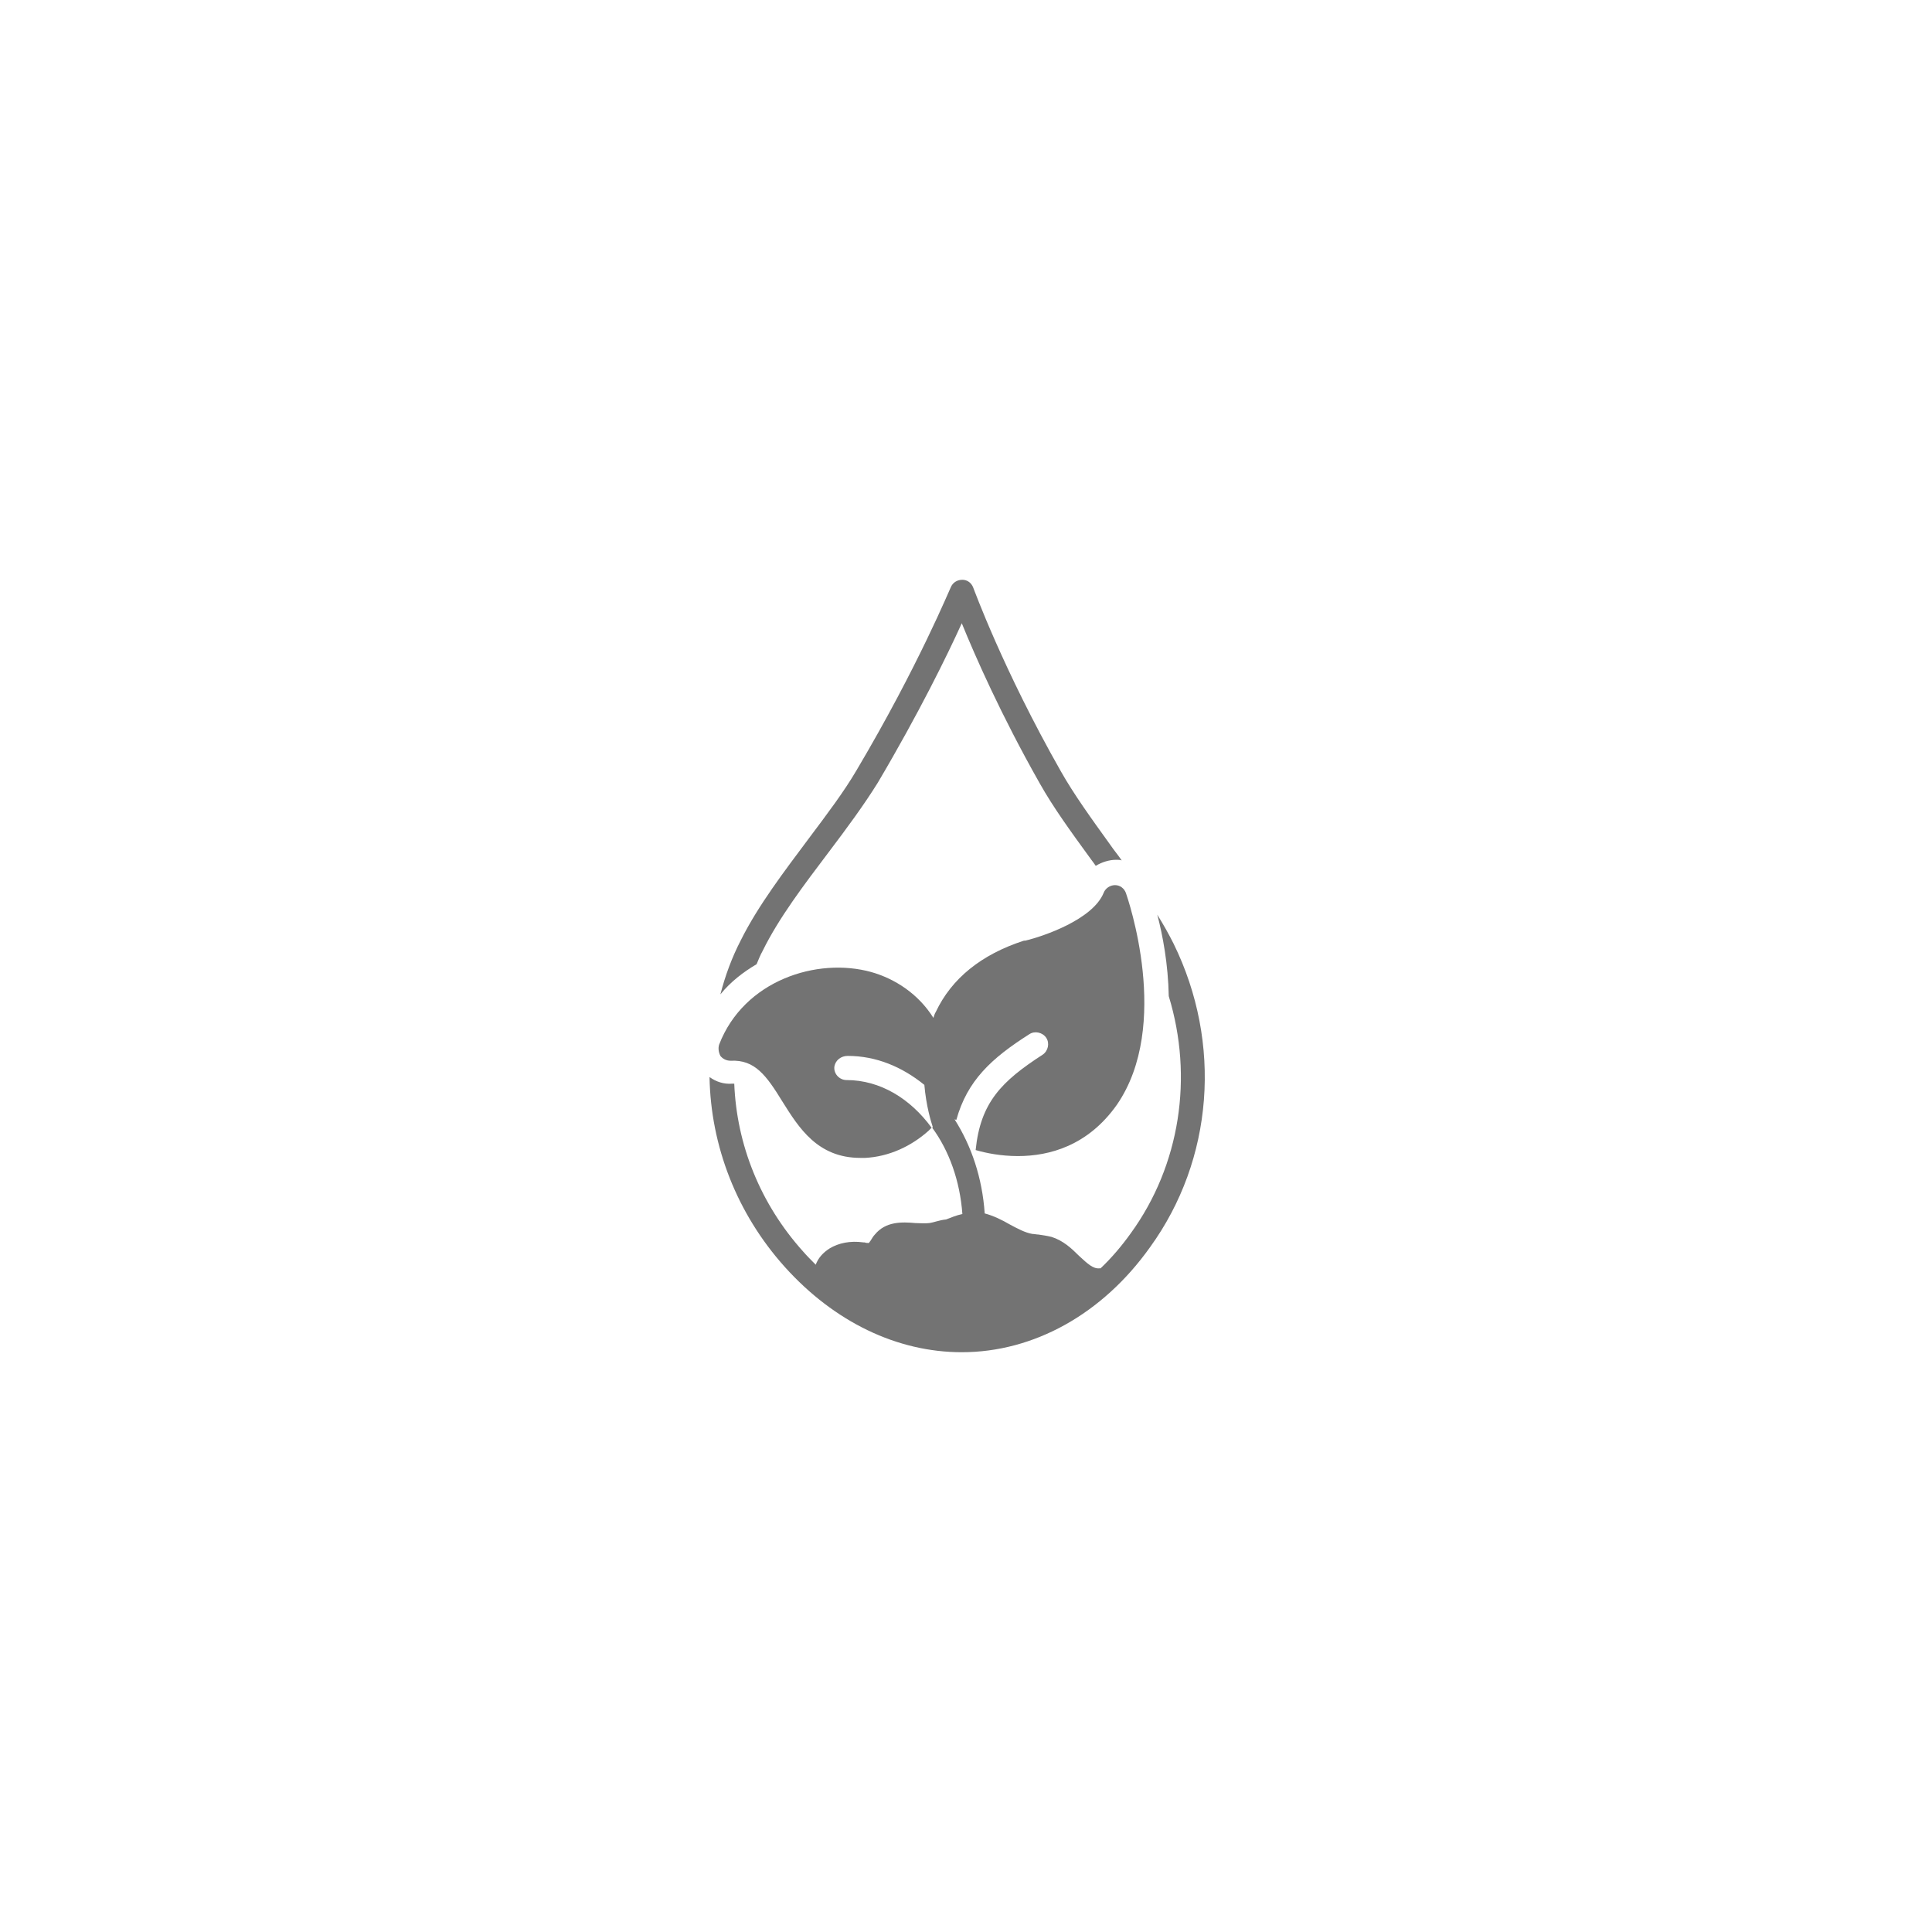 <svg xmlns="http://www.w3.org/2000/svg" xmlns:xlink="http://www.w3.org/1999/xlink" width="600" viewBox="0 0 450 450" height="600" preserveAspectRatio="xMidYMid meet"><defs><clipPath id="8071488b54"><path d="M 165.262 206 L 281 206 L 281 315 L 165.262 315 Z M 165.262 206 " clip-rule="nonzero"></path></clipPath></defs><path fill="#737373" d="M 224.156 135.043 C 224.156 135.043 224.016 135.043 224.156 135.043 C 222.891 135.043 221.906 135.746 221.484 136.73 C 221.344 136.871 213.895 155.145 199.559 179.32 C 196.605 184.379 192.672 189.578 188.453 195.203 C 182.691 202.934 176.648 210.805 172.57 218.957 C 170.465 223.031 168.918 227.25 167.793 231.605 C 170.184 228.656 173.133 226.406 176.227 224.578 C 176.648 223.594 177.07 222.469 177.633 221.484 C 181.426 213.754 187.328 206.023 192.953 198.574 C 197.309 192.812 201.246 187.473 204.477 182.27 C 214.035 166.105 220.641 152.613 224.016 145.164 C 227.105 152.754 233.152 166.527 242.148 182.41 C 245.379 188.176 249.598 193.938 254.094 200.121 C 254.516 200.684 254.938 201.246 255.219 201.668 C 256.625 200.824 258.312 200.262 259.996 200.262 C 260.418 200.262 260.84 200.262 261.262 200.402 C 260.418 199.137 259.434 198.012 258.59 196.75 C 254.234 190.703 250.16 185.082 247.066 179.602 C 233.574 155.848 226.824 137.152 226.684 136.871 C 226.266 135.746 225.281 135.043 224.156 135.043 Z M 224.156 135.043 " fill-opacity="1" fill-rule="nonzero"></path><g clip-path="url(#8071488b54)"><path fill="#737373" d="M 216.426 284.875 C 215.441 285.016 214.316 284.875 213.191 284.875 C 210.102 284.598 206.305 284.457 203.773 287.547 C 203.352 287.969 203.07 288.531 202.789 288.953 C 202.652 289.094 202.512 289.375 202.371 289.516 C 202.09 289.516 201.668 289.516 201.387 289.375 L 201.105 289.375 C 198.012 288.953 195.34 289.516 193.234 290.781 C 191.688 291.766 190.562 293.027 190 294.574 C 189.016 293.59 188.031 292.609 187.047 291.484 C 177.07 280.379 171.586 266.605 171.023 252.41 C 170.883 252.41 170.746 252.41 170.465 252.41 C 168.637 252.551 166.809 251.988 165.262 250.863 C 165.543 266.887 171.586 282.629 182.832 295.137 C 194.359 307.93 208.977 314.957 224.016 314.957 C 240.742 314.957 256.766 306.102 267.867 290.5 C 282.625 270.117 284.734 242.992 273.352 219.801 C 272.227 217.551 270.961 215.301 269.555 213.051 C 270.82 217.832 272.086 224.578 272.227 232.027 C 277.988 250.863 274.895 271.383 263.371 287.266 C 261.262 290.219 258.871 293.027 256.344 295.418 C 256.203 295.418 256.203 295.418 256.062 295.418 C 254.656 295.559 253.391 294.434 251.281 292.469 C 249.598 290.781 247.629 288.953 244.957 288.109 C 243.832 287.828 242.848 287.688 241.867 287.547 C 241.445 287.547 240.883 287.406 240.461 287.406 C 238.773 287.125 236.945 286.141 235.117 285.156 C 233.434 284.176 231.465 283.191 229.355 282.629 C 228.793 274.336 226.266 266.887 222.328 260.703 L 222.75 260.844 C 225.281 251.707 230.902 246.504 239.758 240.883 C 241.023 240.039 242.848 240.461 243.691 241.727 C 244.535 242.992 244.113 244.82 242.848 245.66 C 233.293 251.848 228.371 256.766 227.246 267.871 C 229.637 268.574 233.152 269.273 237.086 269.273 C 244.395 269.273 253.391 266.887 260.137 257.328 C 272.93 238.773 262.668 209.258 262.246 207.992 C 261.824 206.867 260.84 206.164 259.715 206.164 C 258.59 206.164 257.469 206.867 257.047 207.992 C 254.516 214.176 242.988 218.113 238.773 219.098 C 238.633 219.098 238.633 219.098 238.492 219.098 C 228.512 222.328 221.625 227.953 217.973 235.684 C 217.691 236.105 217.551 236.668 217.41 237.086 C 213.895 231.465 208.414 227.953 202.93 226.406 C 190.281 222.891 173.273 228.375 167.512 243.273 C 167.23 244.117 167.371 245.098 167.793 245.941 C 168.355 246.645 169.199 247.066 170.184 247.066 C 175.805 246.785 178.477 250.441 182.27 256.625 C 186.066 262.668 190.422 269.695 200.402 269.695 C 200.824 269.695 201.105 269.695 201.527 269.695 C 207.008 269.414 212.207 267.027 216.285 263.371 L 216.988 262.668 C 212.066 255.922 205.039 251.566 197.168 251.566 C 195.48 251.566 194.078 250.02 194.359 248.332 C 194.641 246.926 195.902 245.941 197.449 245.941 C 204.055 245.941 210.102 248.473 215.301 252.691 C 215.723 257.609 216.848 261.262 217.27 262.527 L 217.129 262.668 C 221.062 268.012 223.594 275.039 224.156 282.77 C 222.75 283.051 221.484 283.613 220.359 284.035 C 218.812 284.176 217.551 284.734 216.426 284.875 Z M 216.426 284.875 " fill-opacity="1" fill-rule="nonzero"></path></g></svg>